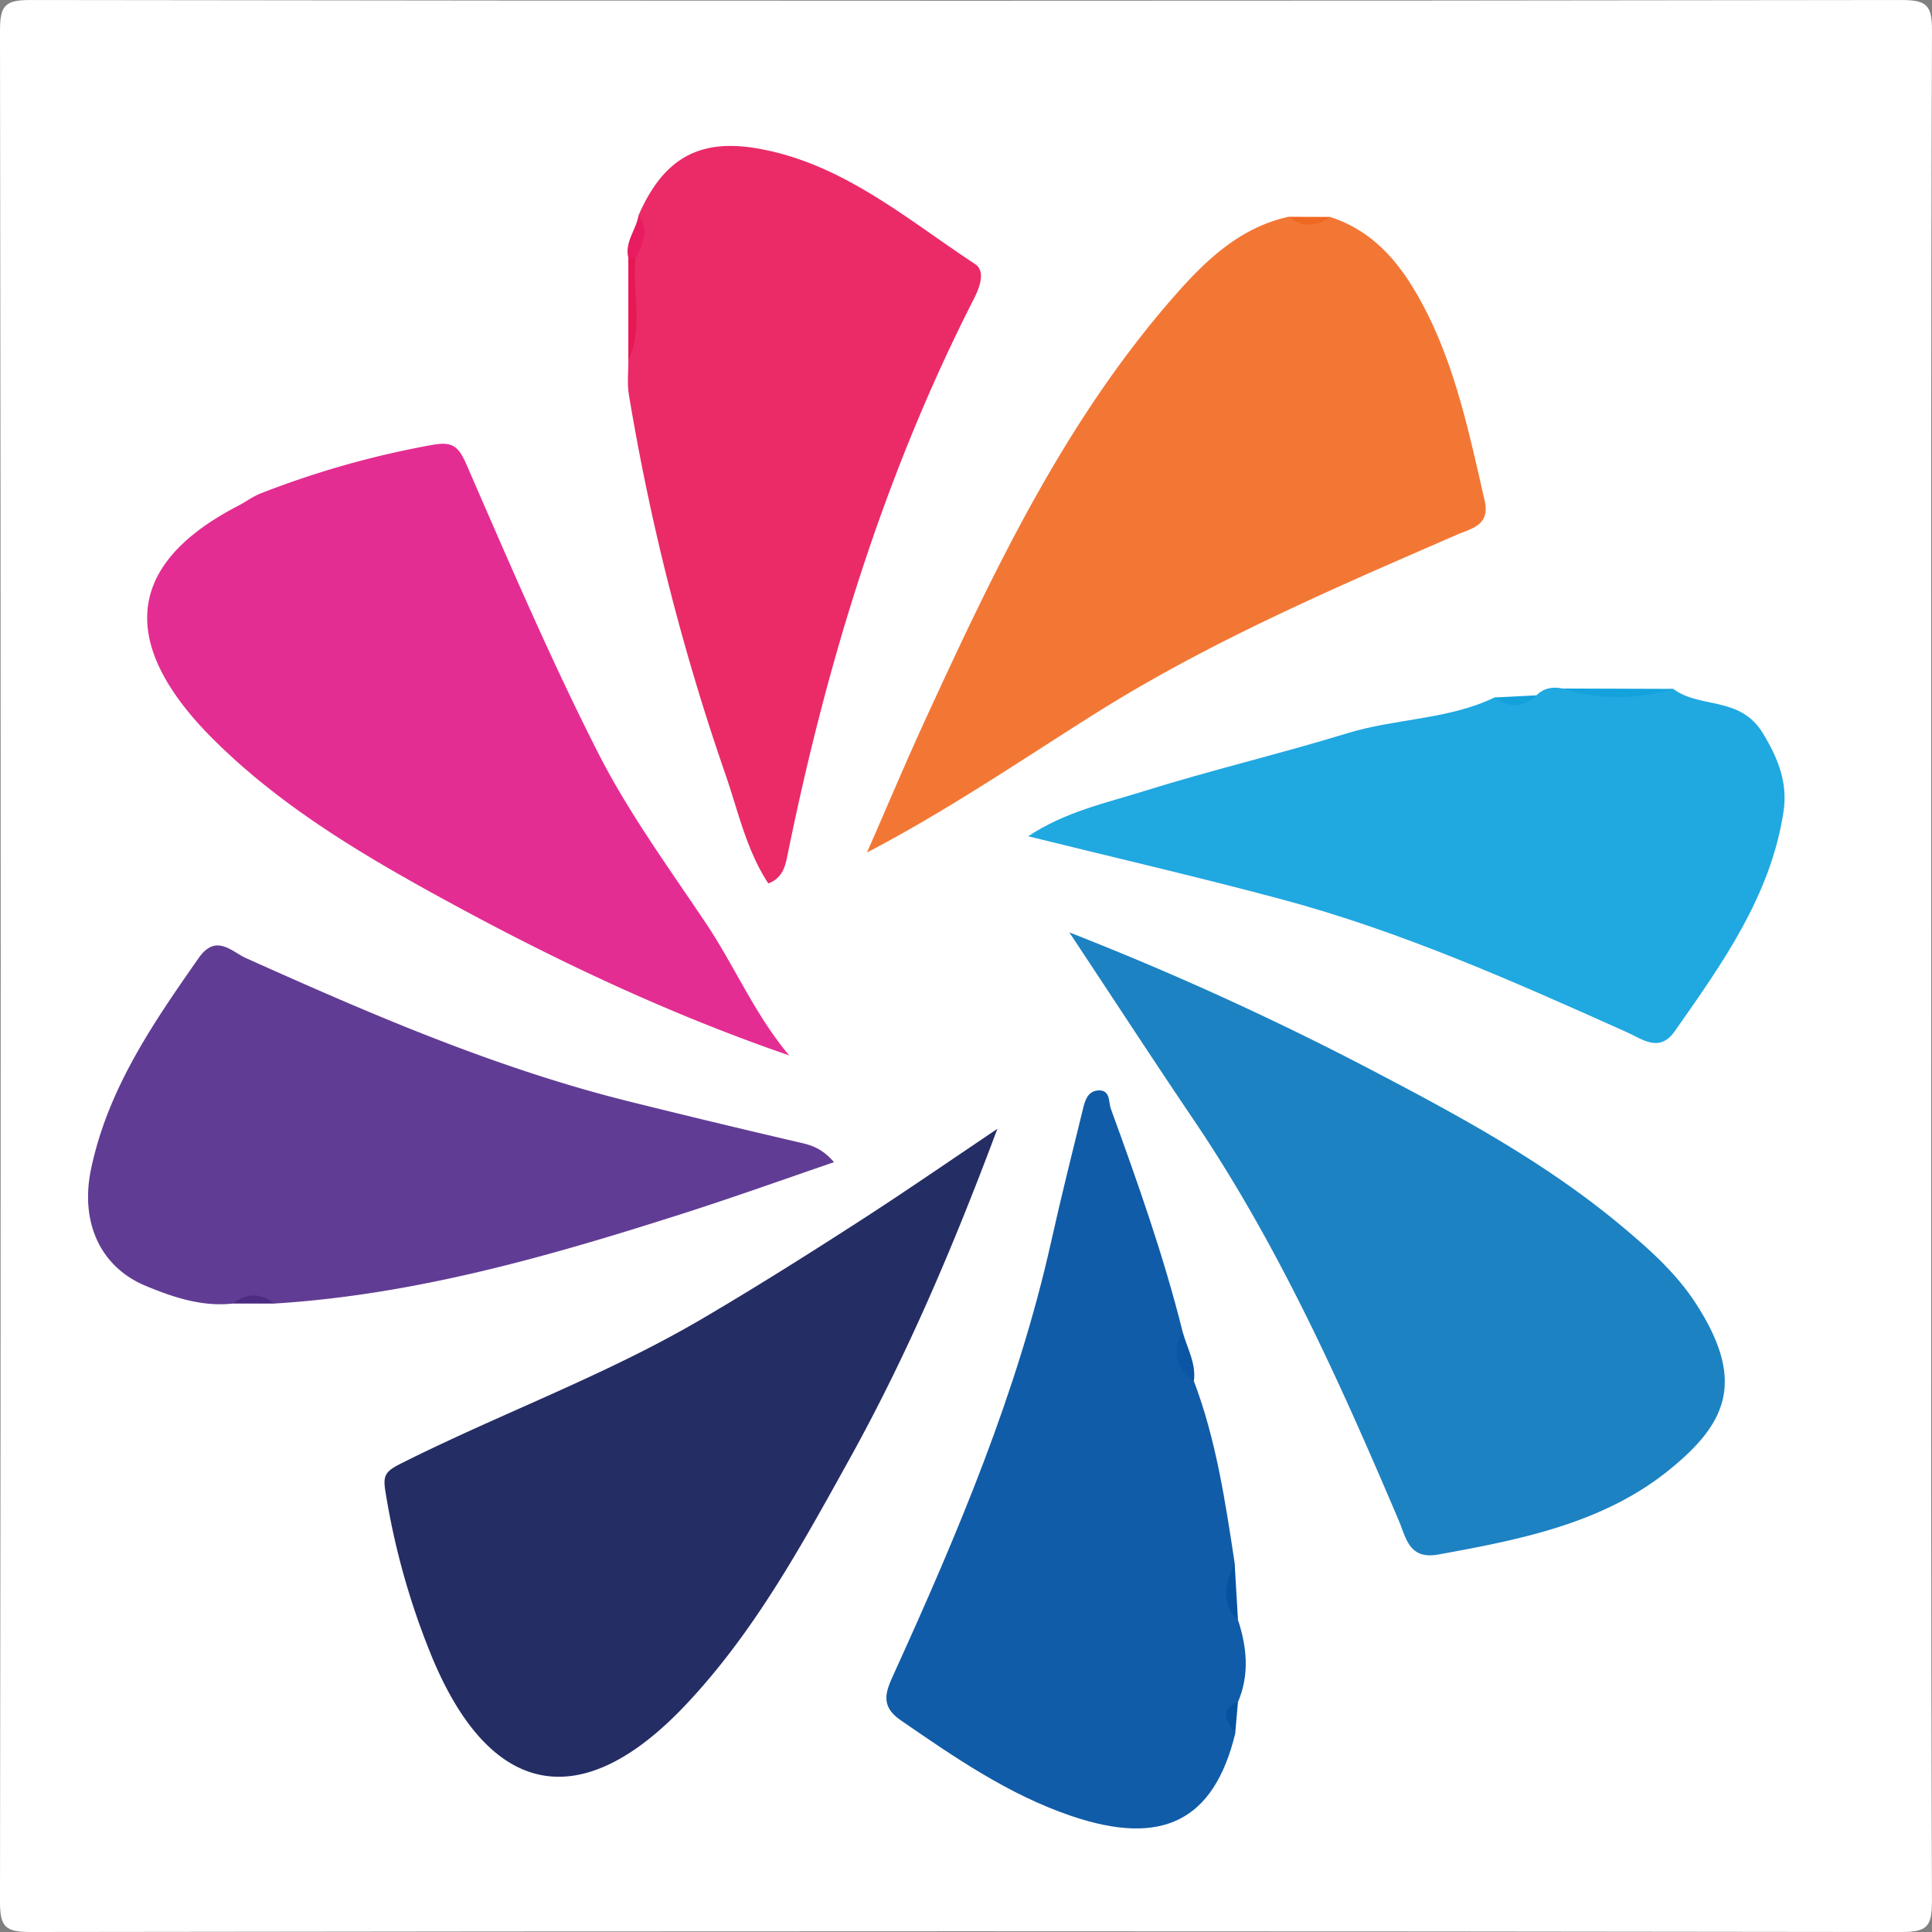 <svg id="Layer_1" data-name="Layer 1" xmlns="http://www.w3.org/2000/svg" viewBox="0 0 769.05 769.05"><rect x="0" y="0" width="769.05" height="769.05" fill="#808080" stroke="none"/><defs><style>.cls-1{fill:#fff;}.cls-2{fill:#1d82c2;}.cls-3{fill:#f27735;}.cls-4{fill:#252d65;}.cls-5{fill:#e42d92;}.cls-6{fill:#613c94;}.cls-7{fill:#20a8e1;}.cls-8{fill:#105ca8;}.cls-9{fill:#ea2b67;}.cls-10{fill:#14a2dd;}.cls-11{fill:#e81855;}.cls-12{fill:#0a55a4;}.cls-13{fill:#0552a0;}.cls-14{fill:#e81c60;}.cls-15{fill:#ef6823;}.cls-16{fill:#13a1dc;}.cls-17{fill:#4c2c83;}</style></defs><path class="cls-1" d="M808.16,454.85c0,123.53-.15,247,.28,370.58,0,10.1-1.92,12.29-12.2,12.27q-372.29-.56-744.56,0c-10.1,0-12.29-1.92-12.27-12.2q.56-372.29,0-744.57c0-10.09,1.92-12.29,12.2-12.27q372.27.55,744.56,0c10.09,0,12.32,1.92,12.28,12.2C808,205.52,808.16,330.19,808.16,454.85Z" transform="translate(-39.41 -68.65)"/><path class="cls-2" d="M465.06,439.79a1215.85,1215.85,0,0,1,117.6,53.38c35.68,18.64,71.39,37.66,102.55,63.77,10.9,9.13,21.45,18.54,29.27,30.61,20.19,31.16,12.13,48-11.28,66.72-26.08,20.86-58.88,27.3-91.28,33.17-11.65,2.11-12.76-6.58-15.72-13.54-23.48-55.18-48-109.79-81.79-159.71C498.55,490.76,483.11,467,465.06,439.79Z" transform="translate(-39.41 -68.65)"/><path class="cls-3" d="M568.82,155c16.82,5.38,27.3,17.65,35.57,32.46,14,25.1,19.65,52.86,26,80.44,2.27,9.91-5.2,11.07-11.24,13.69-48.84,21.23-97.82,42.26-143.07,70.65-29.71,18.65-58.64,38.54-91.57,55.77,7.9-18,15.52-36.14,23.74-54,27.28-59.22,55.23-118.11,98.79-167.7,12.36-14.08,25.9-27.06,45.24-31.37A26.78,26.78,0,0,0,568.82,155Z" transform="translate(-39.41 -68.65)"/><path class="cls-4" d="M436.42,518c-16.95,45.33-35.51,89.34-58.87,131.46-19.21,34.65-38.09,69.2-65.37,98-41.32,43.69-77.33,36.7-100.53-18.53a295.72,295.72,0,0,1-18.84-66.72c-1-6.29-.05-7.85,6.38-11.08,39.3-19.73,80.85-34.82,118.9-57.06,20.49-12,40.59-24.62,60.54-37.47C398.11,544.12,417.17,530.93,436.42,518Z" transform="translate(-39.41 -68.65)"/><path class="cls-5" d="M353.56,488.77c-49.89-17.18-96.58-39.54-142-64.6-31.2-17.21-61.67-35.81-87-61C90.4,329.27,84.71,295.61,134.19,270c3-1.56,5.8-3.69,8.93-4.92a363.4,363.4,0,0,1,68.42-19.34c7.8-1.39,10.31.39,13.48,7.65,16.85,38.67,33.45,77.54,52.56,115.11,12.06,23.71,28,45.5,42.87,67.72C331.86,453.25,339.85,472.46,353.56,488.77Z" transform="translate(-39.41 -68.65)"/><path class="cls-6" d="M132.09,587.54c-12.27,1.36-23.7-2.49-34.6-7C79.16,572.94,71.27,555,75.64,534.07c6.66-31.93,24.61-58,42.87-84.09,6.88-9.82,13.08-2.53,18.86.07,49.55,22.26,99.35,43.8,152.28,57q33.15,8.25,66.42,16c5,1.16,9.91,1.92,15.33,8.21-20.39,7-39.63,13.88-59.09,20.12C258.93,568.48,205.18,584,148.77,587.53A25,25,0,0,0,132.09,587.54Z" transform="translate(-39.41 -68.65)"/><path class="cls-7" d="M651,345.42c3-2.94,6.55-3.5,10.48-2.7,14.65,2.11,29.3,1.75,44,.15,10.63,8,26.63,2.67,35.73,17.75,6.4,10.61,9.86,20.07,8.11,31.39-5.2,33.48-24.4,60.22-43.2,87.05-6.16,8.8-12.83,3.29-19.39.35-44.88-20.12-89.83-40.13-137.5-52.87-32.67-8.74-65.63-16.38-100.55-25,14.71-9.76,30.81-13.19,45.89-17.91,26.78-8.39,54.39-14.9,81-23.06,19.49-6,40.26-5.4,58.69-14.26C639.92,347.56,645.6,348.87,651,345.42Z" transform="translate(-39.41 -68.65)"/><path class="cls-8" d="M514.65,618.42c8.84,23.33,12.48,47.83,16.21,72.31-.76,7.63-3.44,15.38,1.33,22.69,3.59,10.92,4.65,21.85,0,32.76-3,3.5-3.15,4.8-1.1,12.58-8.49,34.72-29.05,45.07-65.39,32.7-24.94-8.5-46.34-23.3-67.82-38.09-8.58-5.91-5.63-11.9-2.48-18.83,25.27-55.6,49.05-111.73,62.44-171.67,3.94-17.64,8.31-35.19,12.64-52.75.79-3.22,1.76-7,5.91-7.4,5.13-.44,4.23,4.57,5.19,7.23,10.61,29.18,21,58.45,28.54,88.62C507.61,606.1,511.37,612.21,514.65,618.42Z" transform="translate(-39.41 -68.65)"/><path class="cls-9" d="M293.48,154.61c9.78-22.56,23.85-30.89,47.19-26.91,33.92,5.78,59.43,28,86.89,46.07,4.21,2.78,1.92,9.16-.57,14-35.67,70-58.47,144.4-74.09,221.18-.84,4.11-1.74,9.12-7.65,11.37-8.73-13.26-12-28.78-17.09-43.48a922.92,922.92,0,0,1-38.43-151.16c-.72-4.41-.17-9-.21-13.55,2.66-12.47.62-25.1,1.26-37.64C290.17,167.7,296.56,161.8,293.48,154.61Z" transform="translate(-39.41 -68.65)"/><path class="cls-10" d="M705.47,342.87c-14.67,4.34-29.32,4.56-44-.15Z" transform="translate(-39.41 -68.65)"/><path class="cls-11" d="M292.41,171.42C291,185,295.62,199,289.52,212.18q0-20.37,0-40.73Q290.92,169,292.41,171.42Z" transform="translate(-39.41 -68.65)"/><path class="cls-12" d="M514.65,618.42c-7.46-5.26-8.74-11.93-4.54-19.85C511.84,605.14,515.62,611.24,514.65,618.42Z" transform="translate(-39.41 -68.65)"/><path class="cls-13" d="M532.19,713.42c-7.55-7.15-4.58-14.91-1.33-22.69Q531.52,702.07,532.19,713.42Z" transform="translate(-39.41 -68.65)"/><path class="cls-14" d="M292.41,171.42H291l-1.45,0c-1.61-6.31,3-11.15,4-16.84C298.26,160.54,295,166,292.41,171.42Z" transform="translate(-39.41 -68.65)"/><path class="cls-15" d="M568.82,155c-5.53,4.08-11,4.19-16.54-.06Z" transform="translate(-39.41 -68.65)"/><path class="cls-16" d="M651,345.42c-5.33,5.45-11,4.81-16.79.87Z" transform="translate(-39.41 -68.65)"/><path class="cls-17" d="M132.09,587.54q8.34-6.43,16.68,0Z" transform="translate(-39.41 -68.65)"/><path class="cls-13" d="M531.08,758.76c-2.54-4.44-7.32-9.08,1.1-12.58Q531.63,752.48,531.08,758.76Z" transform="translate(-39.41 -68.65)"/></svg>